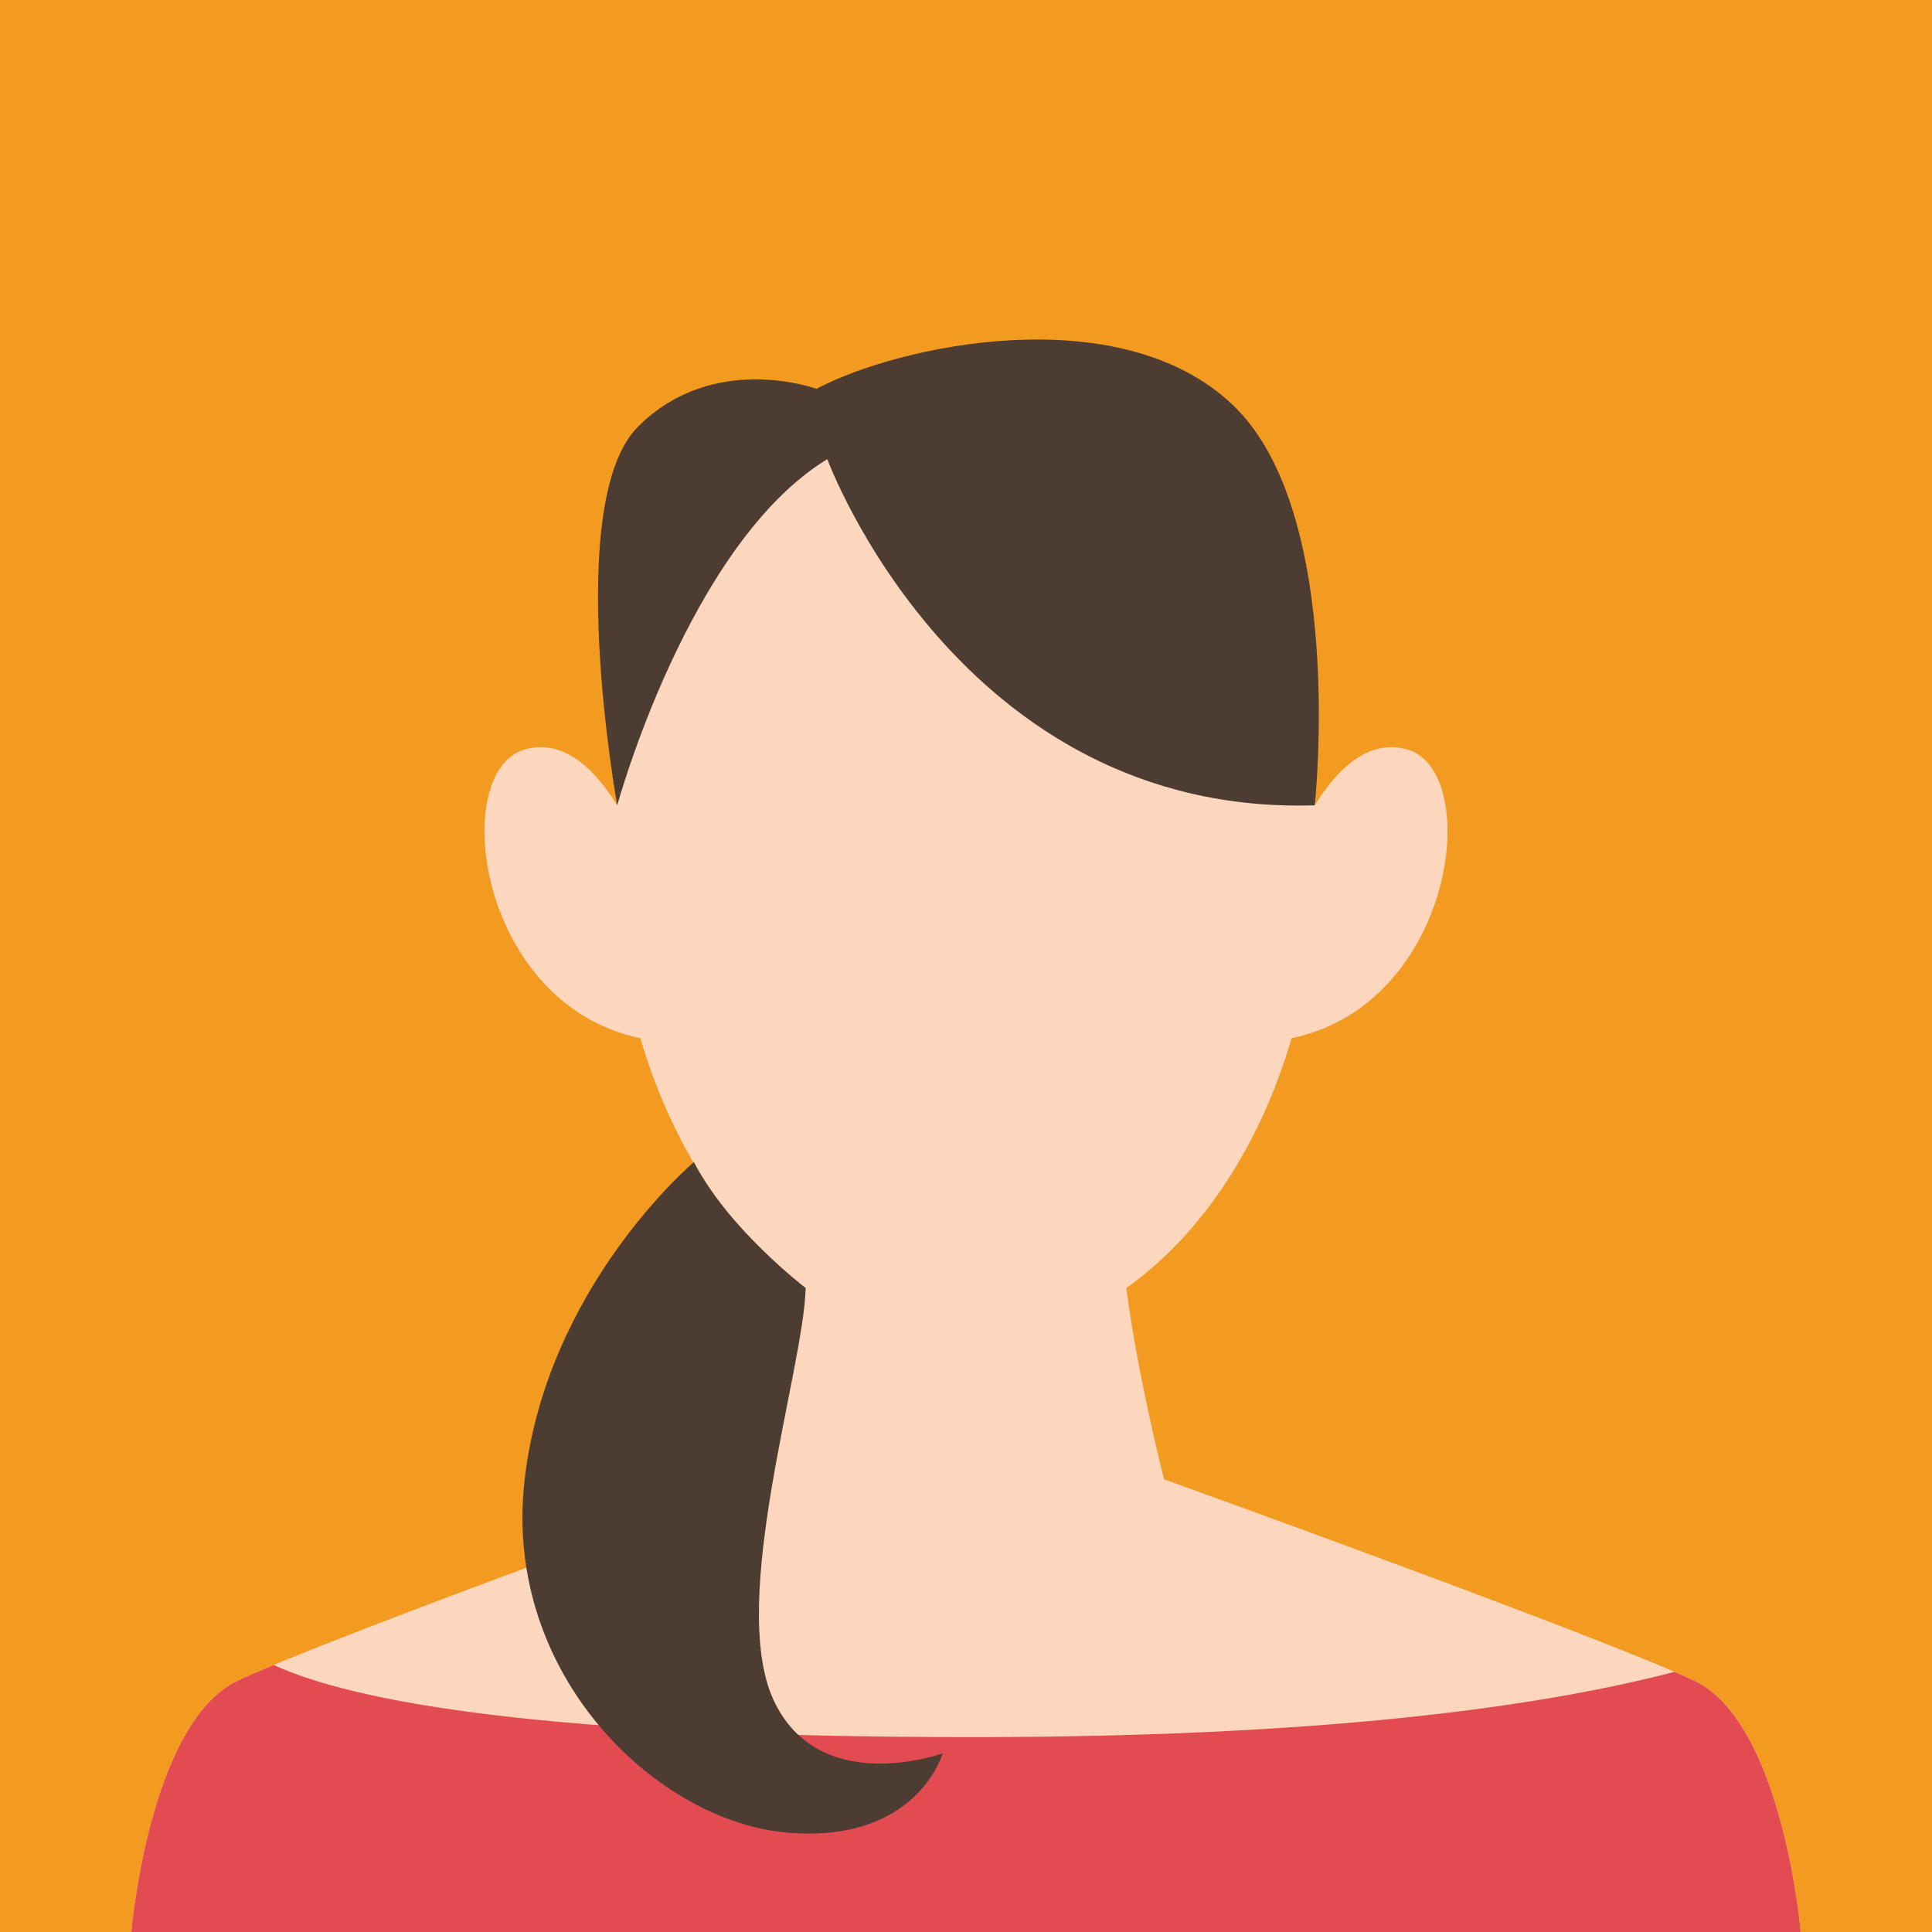 <?xml version="1.0" encoding="UTF-8"?><svg id="b" xmlns="http://www.w3.org/2000/svg" width="460" height="460" viewBox="0 0 460 460"><defs><style>.d{fill:#e34b53;}.e{fill:#f39a20;}.f{fill:#4d3c31;}.g{fill:#fcd7bd;}</style></defs><g id="c"><rect class="e" width="460" height="460"/><path class="g" d="M403.469,400.212c-21.052-10.105-126.312-47.999-126.312-47.999,0,0-6.298-24.628-8.979-45.544,17.771-12.606,31.831-33.74,39.344-59.474,38.97-8.121,45.605-63.487,27.612-68.724-9.518-2.77-17.035,5.033-22.095,13.275-4.526-57.688-10.937-102.599-83.039-102.599-72.736,0-78.514,44.911-83.04,102.599-5.06-8.243-12.577-16.046-22.095-13.275-17.993,5.237-11.358,60.603,27.613,68.724,7.513,25.734,21.573,46.868,39.344,59.474-2.68,20.916-8.978,45.544-8.978,45.544,0,0-105.26,37.894-126.312,47.999-21.051,10.105-25.262,59.788-25.262,59.788h397.462s-4.21-49.683-25.262-59.788Z"/><path class="f" d="M196.976,109.316s31.272,85.037,116.063,82.432c0,0,7.54-69.557-19.498-95.307-27.038-25.751-79.827-14.163-99.14-3.863,0,0-24.463-9.013-42.488,9.013-18.025,18.025-4.952,90.157-4.952,90.157,0,0,16.992-62.264,50.016-82.432Z"/><path class="d" d="M403.469,400.212c-1.288-.618-2.896-1.342-4.771-2.154-32.551,8.494-84.509,15.543-167.388,15.543-102.625,0-147.276-8.52-166.158-17.175-3.581,1.493-6.524,2.779-8.622,3.786-21.051,10.105-25.262,59.788-25.262,59.788h397.462s-4.21-49.683-25.262-59.788Z"/><path class="f" d="M165.217,276.695s-35.192,29.613-40.342,75.964c-5.15,46.351,31.759,81.114,62.66,83.689,30.9,2.575,36.909-18.884,36.909-18.884,0,0-29.613,10.729-40.343-12.875-10.729-23.605,7.286-78.673,7.72-97.919,0,0-18.45-14.096-26.604-29.975Z"/></g></svg>